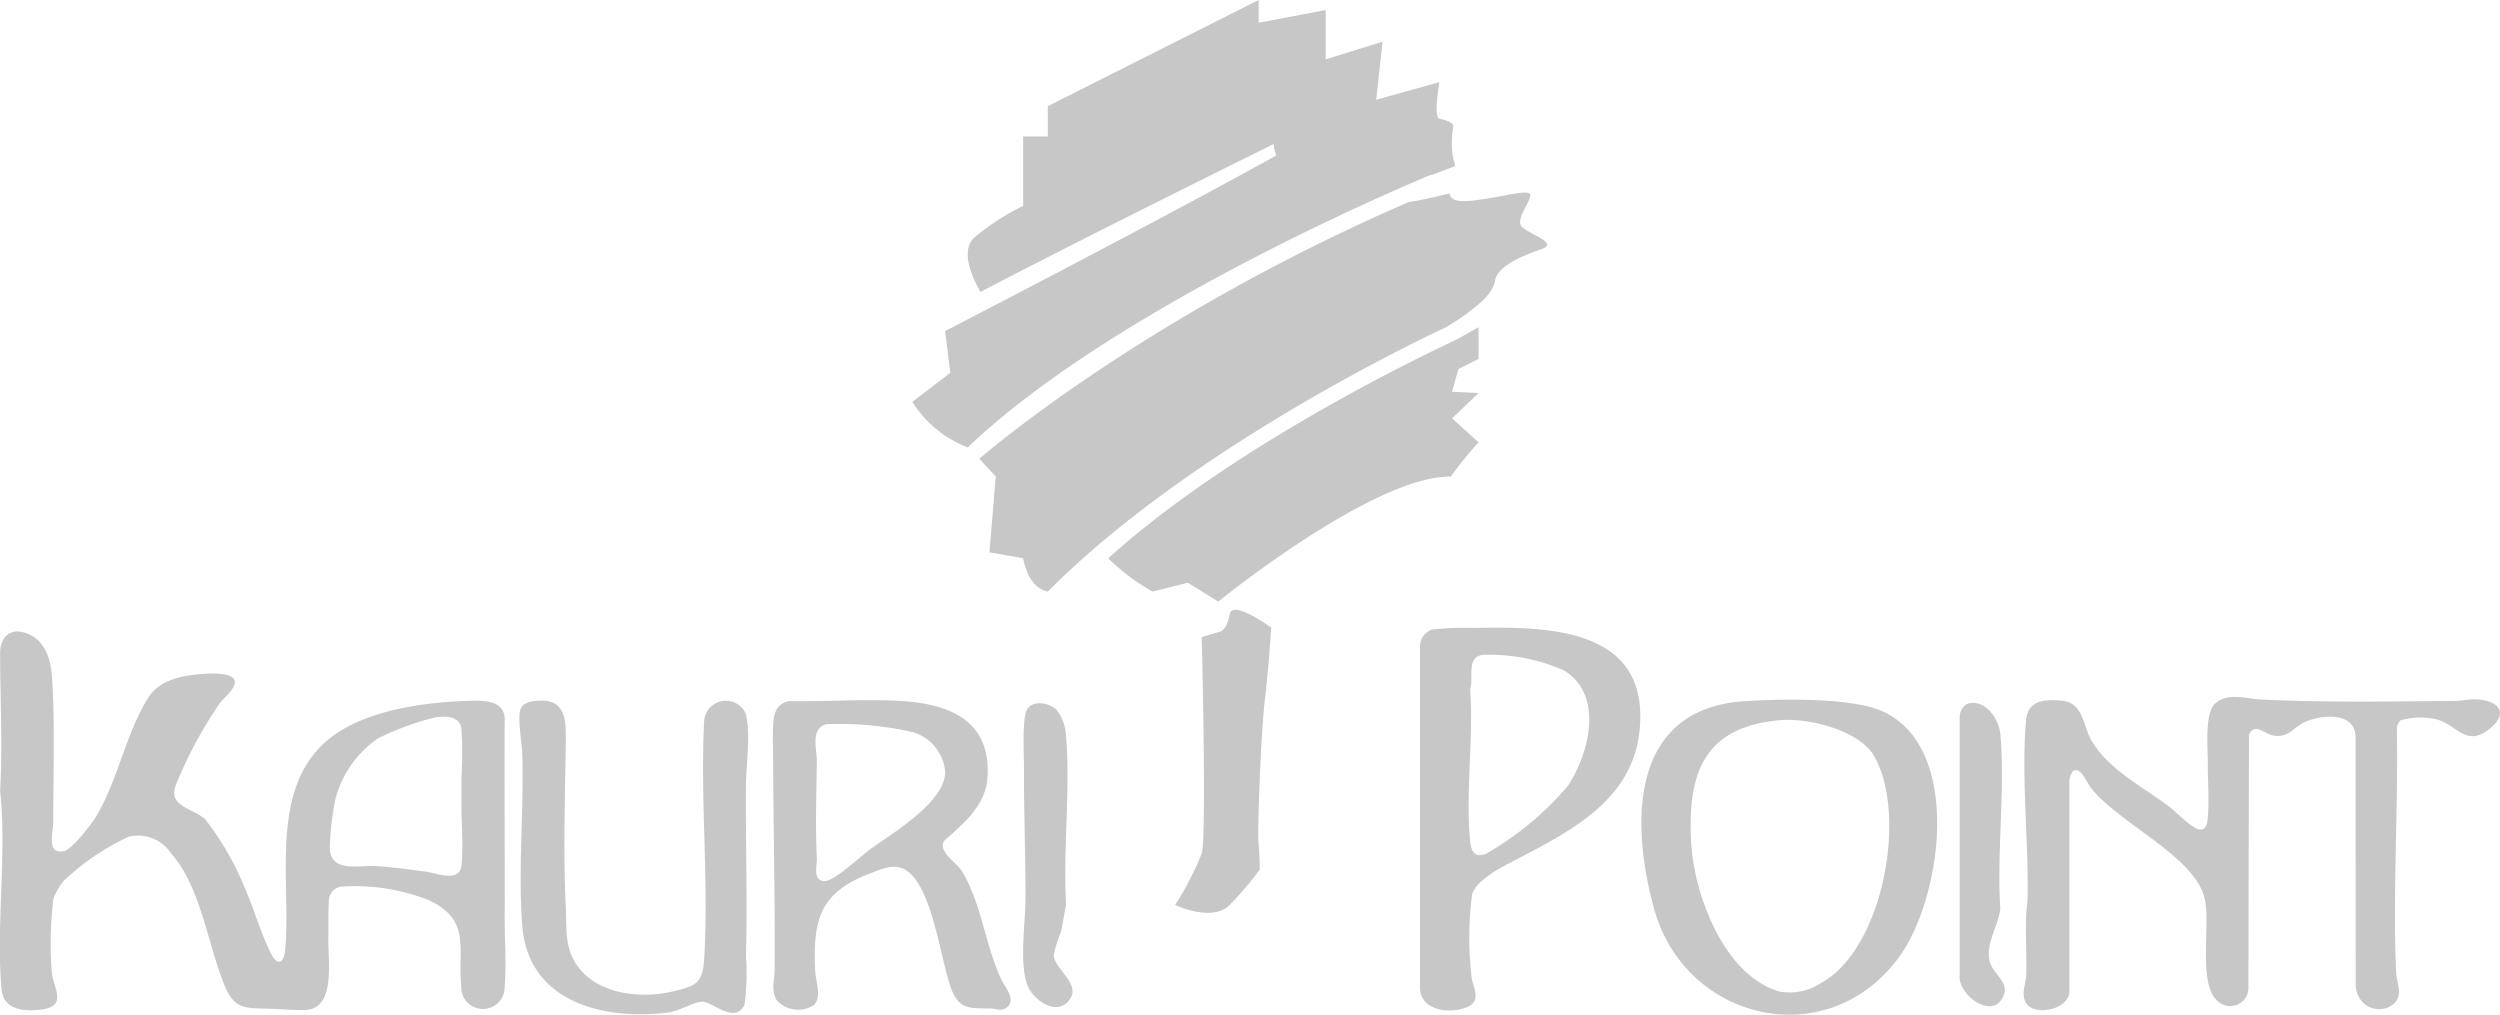 <svg xmlns="http://www.w3.org/2000/svg" xmlns:xlink="http://www.w3.org/1999/xlink" width="157.722" height="64.016" viewBox="0 0 157.722 64.016">
  <defs>
    <clipPath id="clip-path">
      <rect id="Rectangle_1916" data-name="Rectangle 1916" width="157.722" height="64.016" fill="none"/>
    </clipPath>
  </defs>
  <g id="Group_8450" data-name="Group 8450" transform="translate(0 0)">
    <g id="Group_8449" data-name="Group 8449" transform="translate(0 0)" clip-path="url(#clip-path)">
      <path id="Path_5519" data-name="Path 5519" d="M14.714,16.08c.424.446-.57,1.219-.867,1.613A26.8,26.8,0,0,0,11.1,22.814c-.555,1.389,1.125,1.486,1.844,2.177a17.791,17.791,0,0,1,2.4,4.1c.655,1.422,1.089,3.093,1.795,4.451.37.719.77.479.843-.246.424-4.221-1.082-10.215,2.738-13.344,2.289-1.877,6.146-2.368,9.02-2.441.831-.021,2.007.009,2.1,1.067-.024,4.218.015,8.472,0,12.659-.006,1.346.115,2.984,0,4.284a1.372,1.372,0,1,1-2.741,0c-.24-2.4.661-4.172-2.083-5.446a12.8,12.8,0,0,0-5.321-.846.9.9,0,0,0-.94.855c-.061.658-.024,1.71-.042,2.441-.036,1.34.518,4.46-1.5,4.5-.713.012-1.662-.067-2.392-.088-1.37-.042-2.025.018-2.623-1.4-1.107-2.614-1.489-6.222-3.408-8.4a2.5,2.5,0,0,0-2.671-1.049,15.284,15.284,0,0,0-4.121,2.808,4.248,4.248,0,0,0-.628,1.085,23.568,23.568,0,0,0-.109,4.6c.094,1.1,1.1,2.259-.813,2.432-1.07.1-2.241-.045-2.353-1.319-.355-4,.343-8.456-.088-12.489.164-2.9,0-5.831,0-8.726,0-.879.54-1.528,1.464-1.286,1.273.33,1.71,1.549,1.8,2.735.206,2.808.085,6.367.088,9.242,0,.634-.476,2.092.7,1.819.5-.115,1.753-1.737,2.041-2.232,1.355-2.317,1.84-5.185,3.253-7.441.764-1.219,2.374-1.443,3.705-1.513.4-.021,1.355-.027,1.646.279M27.46,18.56a17.812,17.812,0,0,0-3.629,1.331,6.756,6.756,0,0,0-2.656,3.76,17.491,17.491,0,0,0-.37,3.229c.115,1.486,1.834,1,2.871,1.061s2.2.221,3.235.361c.682.091,2.068.7,2.2-.4s-.009-2.683,0-3.854c0-.567,0-1.134,0-1.7a26.7,26.7,0,0,0,0-3.078c-.124-.81-.991-.8-1.64-.71" transform="translate(0.001 26.698)" fill="#c7c7c7"/>
      <path id="Path_5520" data-name="Path 5520" d="M45.194,19.215a1.123,1.123,0,0,0-.2.612l0,13.256c-.027,1.176-2.259,1.592-2.747.706-.318-.573,0-1.131.021-1.722.061-1.565-.124-3.153.085-4.706.091-3.642-.409-7.783-.094-11.382.115-1.286,1.207-1.34,2.274-1.24,1.334.127,1.319,1.583,1.853,2.514,1.019,1.777,3.284,2.962,4.851,4.127.446.33,1.552,1.5,2.019,1.495.388,0,.44-.428.47-.734.1-1.058-.006-2.41,0-3.5.009-.907-.215-3.117.467-3.723.794-.71,1.95-.3,2.823-.258,4.051.209,8.332.127,12.407.091.409-.006.813-.121,1.283-.094,1.492.091,2.007.949.719,1.919-1.54,1.164-2.062-.54-3.554-.71a4.408,4.408,0,0,0-2,.121,1.243,1.243,0,0,0-.218.382c.1,5.124-.267,10.421-.045,15.527.018.418.2.891.179,1.277-.067,1.325-2.517,1.549-2.729-.434l-.009-15.73c-.042-1.583-2.138-1.389-3.169-.937-.731.318-1.058,1.061-2.059.858-.5-.1-1.143-.822-1.495-.052l-.039,15.87a1.154,1.154,0,0,1-1.91.973c-1.313-1.067-.455-4.863-.849-6.51-.634-2.65-5.327-4.669-7.162-6.953-.261-.324-.7-1.477-1.176-1.043" transform="translate(85.561 29.466)" fill="#c7c7c7"/>
      <path id="Path_5521" data-name="Path 5521" d="M32.951,13.077c4.685-.094,11.079-.027,10.452,6.431-.461,4.748-4.918,6.649-8.587,8.605-.637.343-1.8,1.067-1.983,1.783a21.015,21.015,0,0,0-.015,5.327c.1.6.622,1.395-.315,1.783-1.061.44-2.956.24-2.956-1.249V14.205a1.128,1.128,0,0,1,.767-1.028,19.342,19.342,0,0,1,2.638-.1m.506,1.7c-1,.2-.512,1.437-.749,2.159.23,3.068-.3,6.561,0,9.581.067.655.267,1.073.988.816a19.35,19.35,0,0,0,5.188-4.306c1.352-2.05,2.286-5.749-.282-7.28a11.658,11.658,0,0,0-5.148-.97" transform="translate(60.04 26.538)" fill="#c7c7c7"/>
      <path id="Path_5522" data-name="Path 5522" d="M40.7,14.65c2.213-.139,6.749-.243,8.7.658,5.045,2.329,3.717,11.758,1.019,15.476-4.475,6.158-13.514,4.108-15.476-3.071C33.436,22.206,33.463,15.1,40.7,14.65m2.226,1.2c-4.827.418-5.876,3.335-5.634,7.72.185,3.3,2.077,8.393,5.57,9.4a3.567,3.567,0,0,0,2.62-.534c3.92-2.125,5.488-10.643,3.347-14.33-.943-1.628-4.157-2.407-5.9-2.256" transform="translate(69.4 29.583)" fill="#c7c7c7"/>
      <path id="Path_5523" data-name="Path 5523" d="M17.107,14.626c2.226.039,4.527-.124,6.743-.024,3.165.139,6.013,1.1,5.773,4.839-.112,1.777-1.516,2.914-2.744,4.011-.394.685.807,1.352,1.152,1.934,1.216,2.044,1.452,4.627,2.453,6.783.218.47.97,1.289.379,1.768-.376.3-.685.088-1.031.082-1.334-.018-2.044.1-2.547-1.386-.643-1.9-1.14-5.985-2.626-7.21-.785-.646-1.616-.24-2.48.091-3.184,1.213-3.572,2.971-3.426,6.158.027.649.44,1.592-.082,2.135a1.834,1.834,0,0,1-2.347-.306c-.379-.67-.136-1.267-.13-1.913.036-4.278-.079-8.581-.091-12.835,0-.831-.049-1.856,0-2.656.042-.737.212-1.3,1.007-1.471m2.4,1.452c-1.1.224-.643,1.622-.652,2.332-.03,2.074-.1,4.087,0,6.158.018.409-.279,1.374.461,1.419.6.039,2.232-1.513,2.786-1.925,1.425-1.052,4.833-3.02,4.851-4.967a2.885,2.885,0,0,0-2.01-2.5,20.858,20.858,0,0,0-5.437-.512" transform="translate(32.677 29.604)" fill="#c7c7c7"/>
      <path id="Path_5524" data-name="Path 5524" d="M11.74,14.612c2.01-.273,2.013,1.149,1.992,2.674-.052,3.444-.164,6.895,0,10.342.064,1.38-.1,2.62.816,3.8,1.328,1.719,4.017,1.971,6,1.483,1.337-.327,1.813-.488,1.907-1.941.315-4.924-.252-10.176.006-15.133a1.372,1.372,0,0,1,2.6-.479c.364,1.046.049,3.317.039,4.484-.03,3.635.094,7.244,0,10.864a15.023,15.023,0,0,1-.094,3.071c-.634,1.249-2.007-.215-2.674-.2-.582.015-1.383.579-2.15.676-4.051.515-8.8-.637-9.193-5.43-.279-3.411.1-7.3,0-10.779-.018-.643-.155-1.4-.179-2.047-.03-.807,0-1.267.925-1.392" transform="translate(21.964 29.622)" fill="#c7c7c7"/>
      <path id="Path_5525" data-name="Path 5525" d="M24.056,33.52c-.816.776-2.162-.221-2.492-1.085-.531-1.383-.133-3.92-.127-5.424.012-2.738-.106-5.494-.094-8.211.006-.807-.136-3.184.188-3.757.373-.658,1.449-.434,1.9.039A3.045,3.045,0,0,1,24,16.744c.276,3.4-.2,7.162,0,10.6-.13.57-.188,1.155-.33,1.722a7.7,7.7,0,0,0-.446,1.443c0,.934,1.956,1.937.834,3.008" transform="translate(43.259 29.733)" fill="#c7c7c7"/>
      <path id="Path_5526" data-name="Path 5526" d="M41.267,14.679c1.116-.33,1.989.943,2.077,1.907.318,3.508-.233,7.474,0,11.031-.133,1.167-1.1,2.414-.576,3.572.318.7,1.352,1.277.579,2.247-.8,1-2.7-.5-2.568-1.625l0-16.255a.977.977,0,0,1,.491-.876" transform="translate(82.854 29.718)" fill="#c7c7c7"/>
      <path id="Path_5527" data-name="Path 5527" d="M51.733,11.052l.018-.042c-.052.018-.482.191-1.21.512l-.115.045-.036.015-.006.006v0c-4.627,2-19.824,8.923-27.907,16.637a7.108,7.108,0,0,1-3.493-2.871l2.392-1.837-.327-2.632s12.844-6.616,20.9-11.079a1.813,1.813,0,0,1-.164-.719s-12.119,5.982-18.5,9.33c0,0-1.516-2.392-.4-3.429a15.388,15.388,0,0,1,3.087-2V8.611h1.555V6.7L40.83,0V1.434l4.23-.8V3.745l3.587-1.113-.4,3.663,3.99-1.113s-.4,2.235,0,2.31.873.24.873.479a6.1,6.1,0,0,0,0,2.077.9.9,0,0,1,.1.443c-.488.179-1.016.379-1.48.561" transform="translate(38.577 -0.001)" fill="#c7c7c7"/>
      <path id="Path_5528" data-name="Path 5528" d="M55.864,7.566c-1.119.4-2.8,1.037-2.953,2s-1.41,1.753-1.659,1.989a16.588,16.588,0,0,1-1.449.958S34.124,19.685,24.7,29.178c-1.292-.24-1.555-2.1-1.555-2.1L21.014,26.7l.4-4.779L20.377,20.8s10.115-8.845,27.1-16.2c.7-.091,1.786-.346,2.574-.543.015.294.27.555,1.2.479,1.9-.164,3.784-.8,3.875-.4s-.937,1.516-.54,2,2.392,1.037,1.277,1.434" transform="translate(41.408 8.142)" fill="#c7c7c7"/>
      <path id="Path_5529" data-name="Path 5529" d="M44.988,7.608S31.432,13.788,23.06,21.383a13.349,13.349,0,0,0,2.79,2.1l2.232-.558L30,24.115S39.8,16.156,44.67,16.229a23.171,23.171,0,0,1,1.753-2.162l-1.674-1.513,1.674-1.595-1.674-.082.4-1.434,1.273-.637v-2Z" transform="translate(46.86 13.839)" fill="#c7c7c7"/>
      <path id="Path_5530" data-name="Path 5530" d="M30.514,13.817s-2.456-1.8-2.623-.849-.567,1.085-.567,1.085l-1.2.352s.321,12.571,0,13.663a19.456,19.456,0,0,1-1.674,3.241s2.329,1.119,3.438,0a20.5,20.5,0,0,0,1.9-2.232s0-.8-.079-1.674.161-7.08.4-9.042.4-4.545.4-4.545" transform="translate(49.69 25.783)" fill="#c7c7c7"/>
    </g>
  </g>
</svg>
